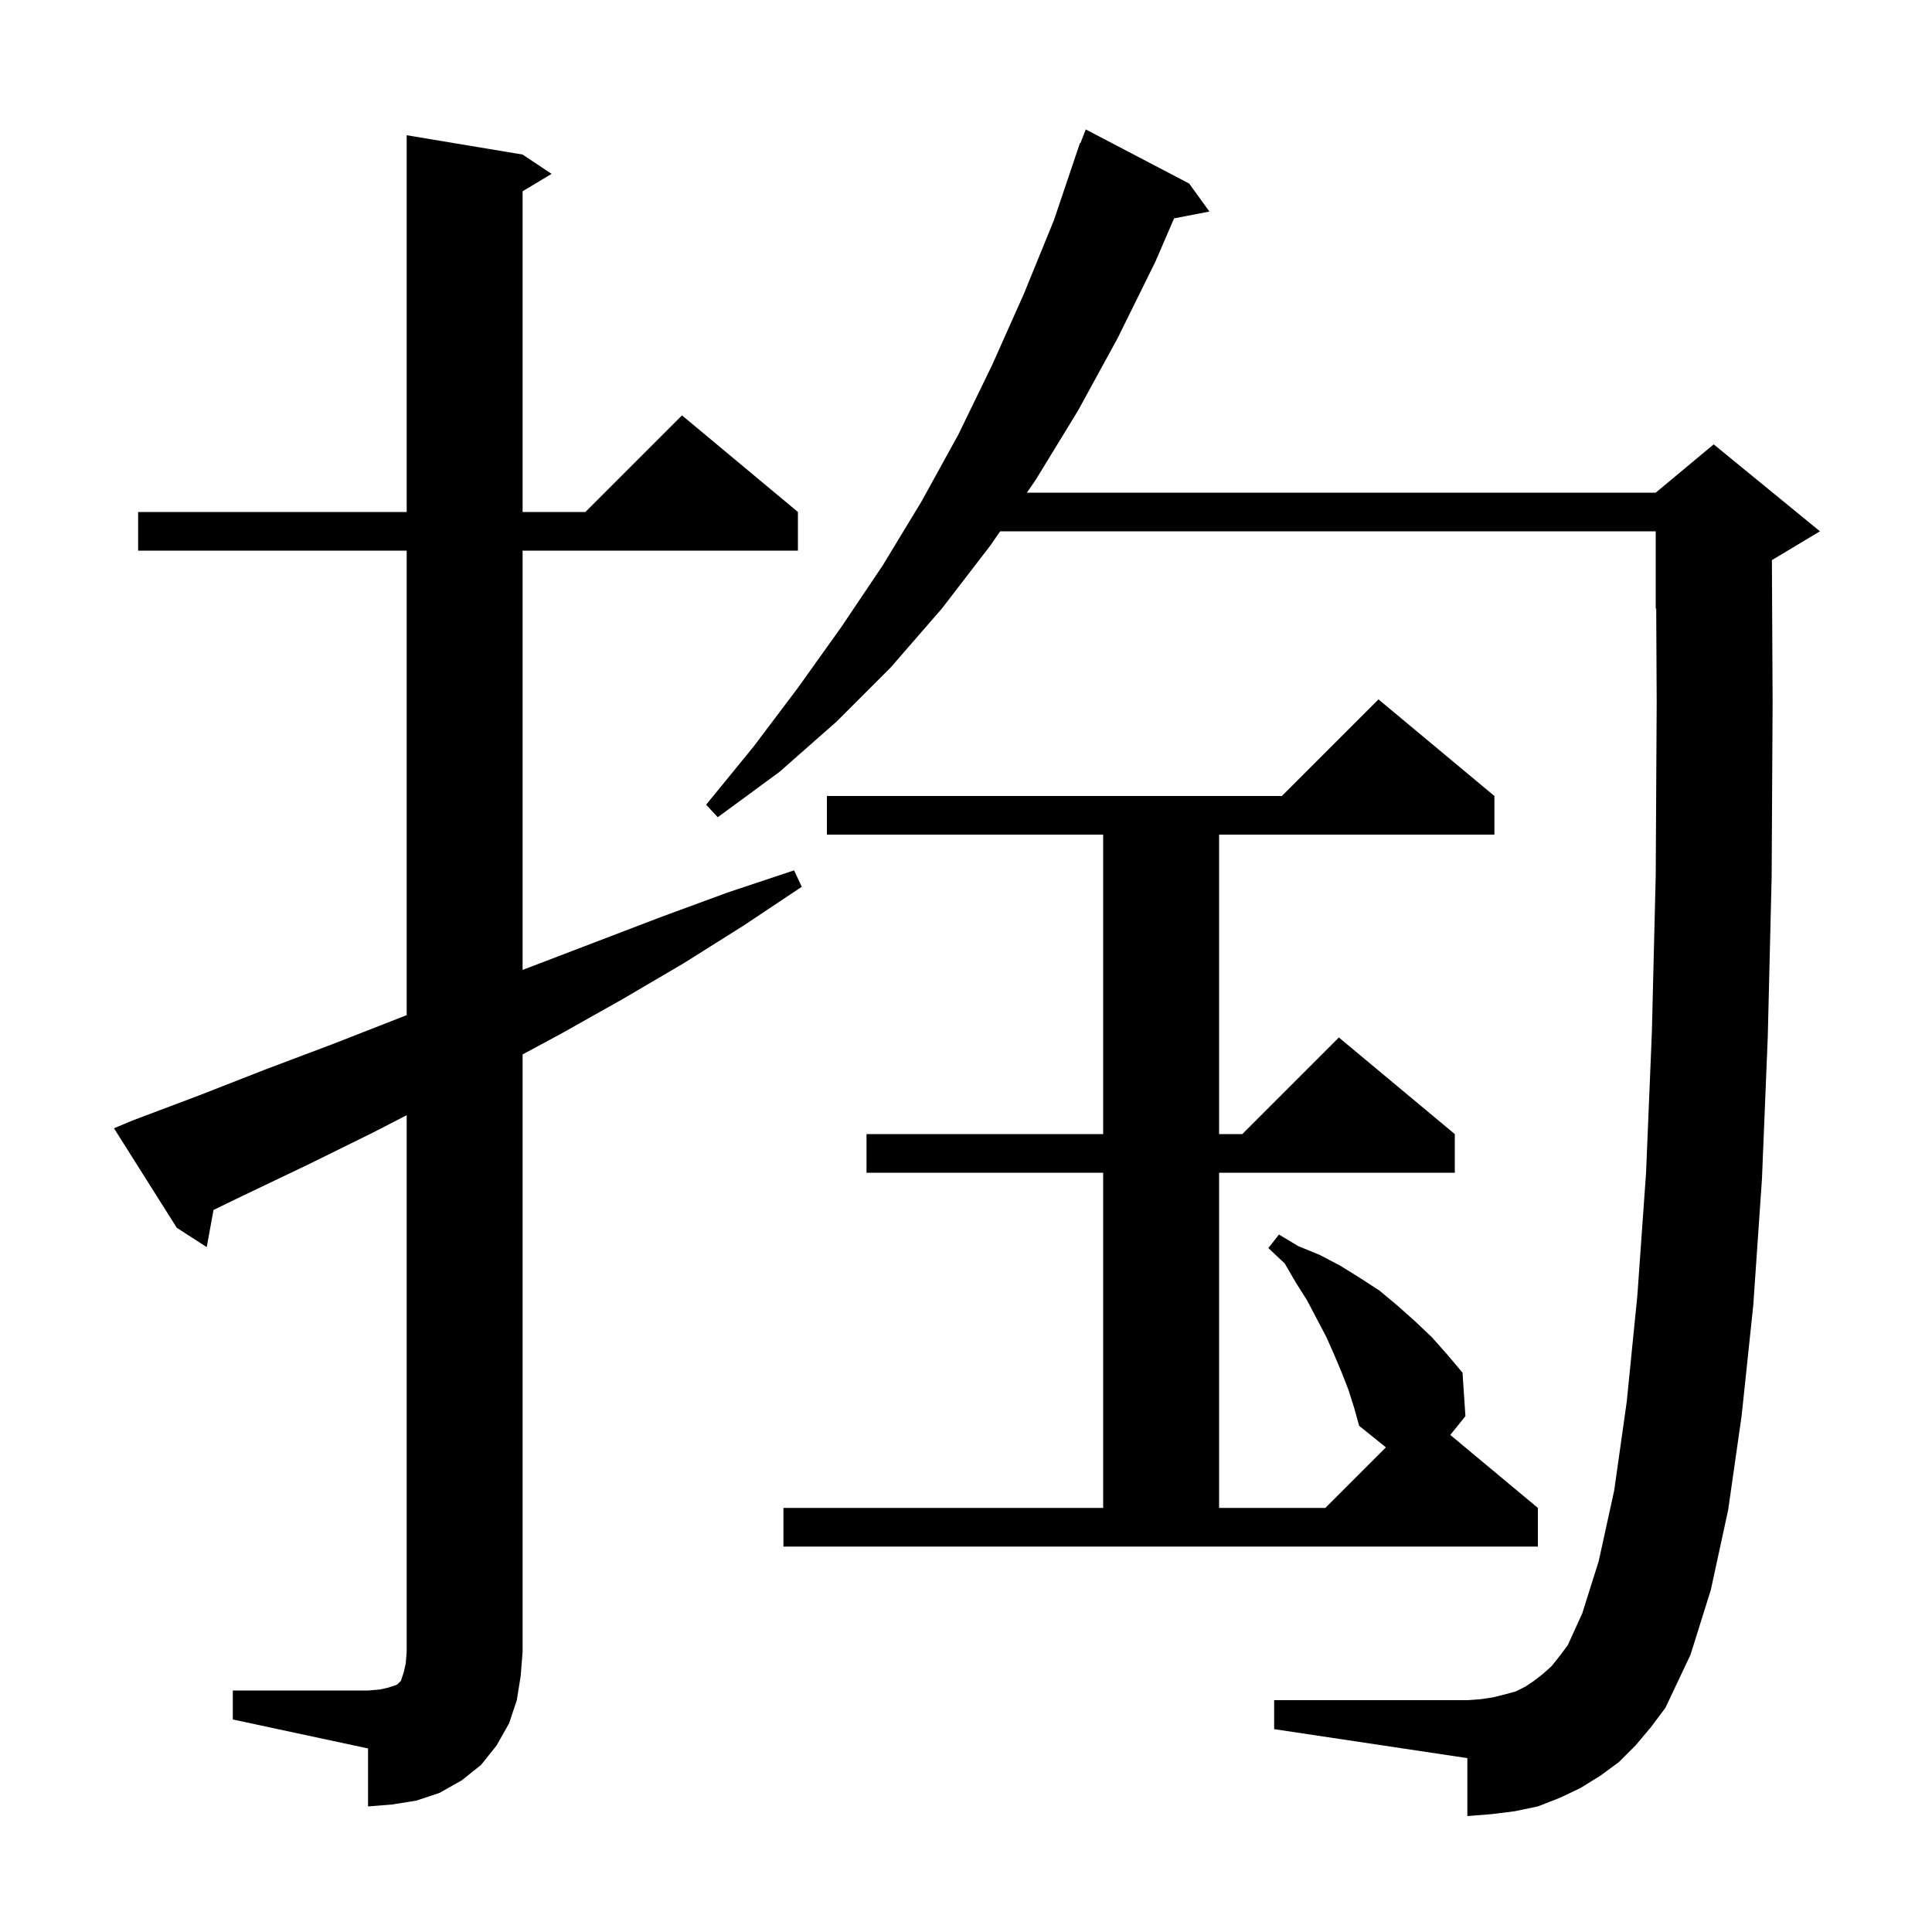 <svg xmlns="http://www.w3.org/2000/svg" xmlns:xlink="http://www.w3.org/1999/xlink" version="1.1" baseProfile="full" viewBox="0 0 200 200" width="200" height="200">
<g fill="black">
<path d="M 24.1 175.0 L 38.1 175.0 L 39.3 174.9 L 40.2 174.7 L 41.1 174.4 L 41.5 174.0 L 41.8 173.1 L 42.0 172.2 L 42.1 171.0 L 42.1 115.445 L 38.5 117.3 L 31.8 120.6 L 25.1 123.8 L 22.104 125.254 L 21.4 129.1 L 18.3 127.1 L 11.8 116.8 L 13.7 116.0 L 20.6 113.4 L 27.5 110.7 L 34.4 108.1 L 41.3 105.4 L 42.1 105.082 L 42.1 57.0 L 14.3 57.0 L 14.3 53.0 L 42.1 53.0 L 42.1 14.0 L 54.1 16.0 L 57.1 18.0 L 54.1 19.8 L 54.1 53.0 L 60.6 53.0 L 70.6 43.0 L 82.6 53.0 L 82.6 57.0 L 54.1 57.0 L 54.1 100.406 L 68.5 94.9 L 75.3 92.4 L 82.2 90.1 L 83.0 91.8 L 77.0 95.8 L 70.8 99.7 L 64.5 103.4 L 58.1 107.0 L 54.1 109.154 L 54.1 171.0 L 53.9 173.5 L 53.5 176.0 L 52.7 178.4 L 51.4 180.7 L 49.8 182.7 L 47.8 184.3 L 45.5 185.6 L 43.1 186.4 L 40.6 186.8 L 38.1 187.0 L 38.1 181.0 L 24.1 178.0 Z M 169.3 180.7 L 167.6 182.4 L 165.7 183.8 L 163.6 185.1 L 161.5 186.1 L 159.2 187.0 L 156.8 187.5 L 154.4 187.8 L 151.9 188.0 L 151.9 182.0 L 131.9 179.0 L 131.9 176.0 L 151.9 176.0 L 153.3 175.9 L 154.6 175.7 L 155.8 175.4 L 156.9 175.1 L 157.9 174.6 L 158.8 174.0 L 159.7 173.3 L 160.6 172.5 L 161.4 171.5 L 162.3 170.3 L 163.8 167.0 L 165.5 161.6 L 167.1 154.3 L 168.4 145.1 L 169.5 134.1 L 170.4 121.4 L 171.0 106.9 L 171.4 90.6 L 171.5 72.7 L 171.451 62.979 L 171.4 63.0 L 171.4 55.0 L 103.537 55.0 L 102.5 56.5 L 97.5 63.0 L 92.2 69.1 L 86.6 74.7 L 80.7 79.9 L 74.3 84.6 L 73.1 83.3 L 78.0 77.3 L 82.6 71.2 L 87.1 64.9 L 91.4 58.5 L 95.4 51.9 L 99.2 45.0 L 102.7 37.8 L 106.0 30.4 L 109.1 22.8 L 111.8 14.8 L 111.846 14.817 L 112.4 13.4 L 123.1 19.0 L 125.2 21.9 L 121.542 22.606 L 119.6 27.1 L 115.7 35.0 L 111.6 42.5 L 107.2 49.7 L 106.301 51.0 L 171.4 51.0 L 177.4 46.0 L 188.4 55.0 L 183.426 57.985 L 183.5 72.7 L 183.4 90.8 L 183.0 107.3 L 182.4 122.0 L 181.5 135.1 L 180.3 146.5 L 178.9 156.3 L 177.1 164.6 L 175.0 171.3 L 172.4 176.8 L 170.9 178.8 Z M 139.6 143.9 L 138.9 142.1 L 138.1 140.2 L 137.3 138.4 L 135.3 134.6 L 134.1 132.7 L 133.0 130.8 L 131.3 129.2 L 132.4 127.8 L 134.4 129.0 L 136.6 129.9 L 138.7 131.0 L 140.8 132.3 L 142.8 133.6 L 144.6 135.1 L 146.4 136.7 L 148.2 138.4 L 149.8 140.2 L 151.4 142.1 L 151.7 146.6 L 150.134 148.545 L 159.2 156.1 L 159.2 160.1 L 81.1 160.1 L 81.1 156.1 L 114.2 156.1 L 114.2 121.4 L 89.7 121.4 L 89.7 117.4 L 114.2 117.4 L 114.2 86.4 L 85.6 86.4 L 85.6 82.4 L 132.7 82.4 L 142.7 72.4 L 154.7 82.4 L 154.7 86.4 L 126.2 86.4 L 126.2 117.4 L 128.6 117.4 L 138.6 107.4 L 150.6 117.4 L 150.6 121.4 L 126.2 121.4 L 126.2 156.1 L 137.2 156.1 L 143.469 149.831 L 140.7 147.6 L 140.2 145.8 Z " />
</g>
</svg>

